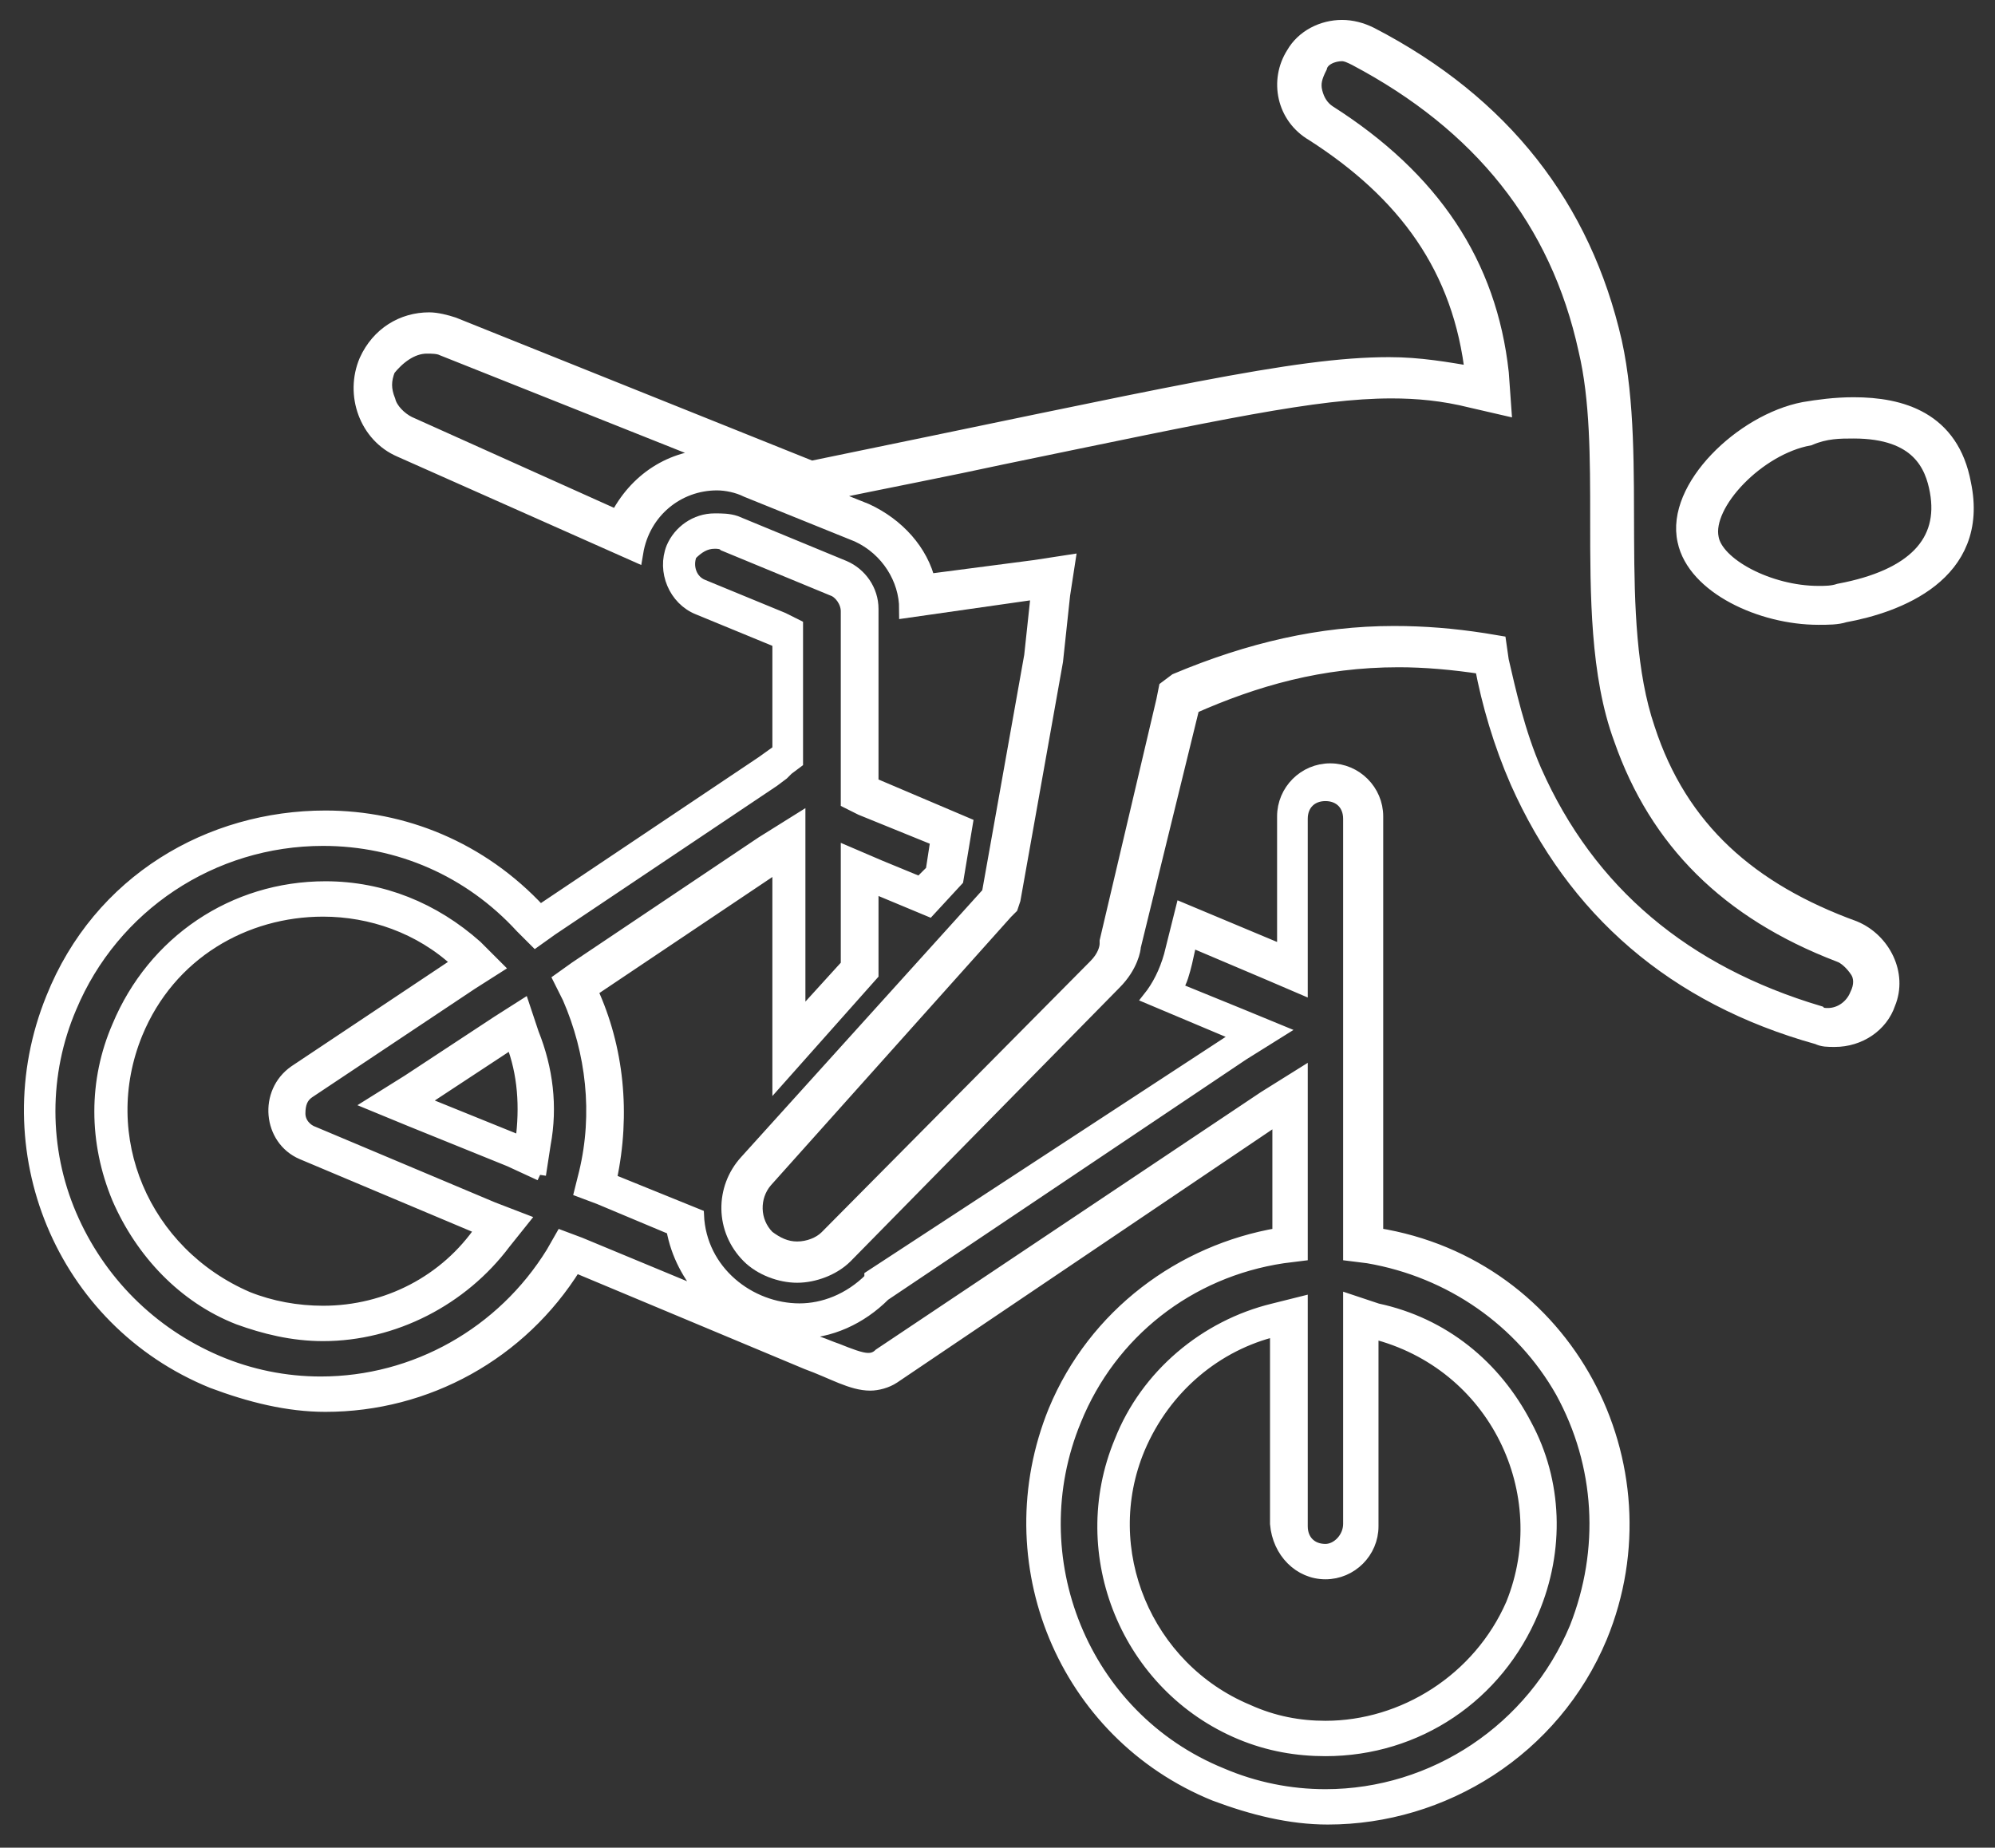 <?xml version="1.0" encoding="utf-8"?>
<!-- Generator: Adobe Illustrator 27.7.0, SVG Export Plug-In . SVG Version: 6.00 Build 0)  -->
<svg version="1.1" id="Falling_people_icons" xmlns="http://www.w3.org/2000/svg" xmlns:xlink="http://www.w3.org/1999/xlink"
	 x="0px" y="0px" viewBox="0 0 84.59 78.35" style="enable-background:new 0 0 84.59 78.35;" xml:space="preserve">
<rect x="0" y="0" width="84.59" height="78.35" fill="#333333" stroke="none"/>
<style type="text/css">
	.st0{fill:#FFFFFF;stroke:#FFFFFF;stroke-width:0.5;stroke-miterlimit:10;}
	.st1{fill:#FFFFFF;stroke:#FFFFFF;stroke-width:0.75;stroke-miterlimit:10;}
</style>
<g>
	<g>
		<path class="st0" d="M30.3,23.02c0.1,0,0.3,0,0.4,0.1l4.6,1.9c0.3,0.1,0.6,0.5,0.6,0.9v7.4v0.7l0.6,0.3l3.2,1.3l-0.2,1.3l-0.5,0.5
			l-1.7-0.7l-1.4-0.6v1.5v3.3l-2,2.2v-6.5v-1.9l-1.6,1l-7.9,5.3l-0.7,0.5l0.4,0.8c1,2.3,1.3,4.9,0.7,7.4l-0.2,0.8l0.8,0.3l3.1,1.3
			c0.2,1.1,0.7,2,1.4,2.8l-5.3-2.2l-0.8-0.3l-0.4,0.7c-2.1,3.4-5.8,5.5-9.8,5.5c-1.5,0-3-0.3-4.4-0.9c-2.8-1.2-5-3.4-6.2-6.2
			s-1.2-6,0-8.8c1.8-4.3,6-7.1,10.7-7.1c3.2,0,6.2,1.3,8.4,3.7l0.6,0.6l0.7-0.5l9.4-6.3l0.4-0.3l0,0l0.2-0.2l0.4-0.3v-0.5v-4.6v-0.7
			l-0.6-0.3l-3.4-1.4c-0.5-0.2-0.7-0.8-0.5-1.3C29.6,23.22,29.9,23.02,30.3,23.02L30.3,23.02 M13.7,56.62c3,0,5.9-1.5,7.7-3.9l0.8-1
			l-1.3-0.5l-7.6-3.2c-0.3-0.1-0.6-0.4-0.6-0.8c0-0.4,0.1-0.7,0.4-0.9l6.9-4.6l1.1-0.7l-0.9-0.9c-1.8-1.6-4-2.5-6.4-2.5
			c-3.9,0-7.3,2.3-8.8,5.9c-1,2.3-1,4.9,0,7.3c1,2.3,2.8,4.2,5.1,5.1C11.2,56.32,12.4,56.62,13.7,56.62 M22.9,49.82l0.2-1.3
			c0.3-1.6,0.1-3.2-0.5-4.7l-0.4-1.2l-1.1,0.7l-3.8,2.5l-1.6,1l1.7,0.7l4.2,1.7L22.9,49.82 M56.2,33.72c0.6,0,1,0.4,1,1v8.7v9v0.8
			l0.8,0.1c3.5,0.6,6.5,2.7,8.2,5.7c1.7,3.1,1.9,6.7,0.6,10c-1.8,4.3-6,7.1-10.6,7.1c-1.5,0-3-0.3-4.4-0.9c-5.9-2.4-8.6-9.2-6.2-15
			c1.5-3.7,4.8-6.3,8.8-6.9l0.8-0.1v-0.9v-4.9v-1.9l-1.6,1l-16,10.7l0,0l-0.3,0.2c-0.2,0.2-0.4,0.2-0.5,0.2c-0.3,0-0.8-0.2-1.3-0.4
			c-0.3-0.1-0.5-0.2-0.8-0.3l-0.2-0.1h-0.2l-0.6-0.3c0,0,0,0,0.1,0c1.4,0,2.7-0.6,3.7-1.6l15.2-10.2l1.6-1l-1.7-0.7l-2.7-1.1
			c0.2-0.3,0.3-0.7,0.4-1.1l0.2-0.9l3.3,1.4l1.4,0.6v-1.5v-5.7C55.2,34.12,55.6,33.72,56.2,33.72 M56.2,65.72c-0.6,0-1-0.4-1-1v-8.2
			v-1.3l-1.2,0.3c-2.9,0.7-5.4,2.8-6.5,5.6c-2,4.8,0.3,10.4,5.1,12.4c1.2,0.5,2.4,0.7,3.6,0.7c3.9,0,7.3-2.3,8.8-5.9
			c1.1-2.6,1-5.5-0.3-7.9c-1.3-2.5-3.5-4.3-6.3-4.9l-1.2-0.4v1.3v8.2C57.2,65.22,56.7,65.72,56.2,65.72 M30.3,22.02
			c-0.8,0-1.5,0.5-1.8,1.2c-0.4,1,0.1,2.2,1.1,2.6l3.4,1.4v4.6l-0.7,0.5l0,0l-9.4,6.3c-2.5-2.7-5.8-4-9.1-4c-4.9,0-9.6,2.7-11.6,7.7
			c-2.6,6.4,0.4,13.7,6.8,16.3c1.6,0.6,3.2,1,4.8,1c4.3,0,8.3-2.2,10.6-5.9l9.8,4.1l0,0c1.1,0.4,1.9,0.9,2.7,0.9
			c0.3,0,0.7-0.1,1-0.3l0,0l16.3-11v4.9c-4.1,0.7-7.8,3.4-9.5,7.5c-2.6,6.4,0.4,13.7,6.8,16.3c1.6,0.6,3.2,1,4.8,1
			c4.9,0,9.6-2.9,11.6-7.7c3-7.3-1.4-15.8-9.5-17.1v-9l0,0v-8.7c0-1.1-0.9-2-2-2s-2,0.9-2,2v5.7l-4.3-1.8l-0.5,2
			c-0.2,0.7-0.5,1.3-0.9,1.8l3.8,1.6l-15.6,10.2l0,0v0.1c-0.9,0.9-2,1.3-3,1.3c-2.1,0-4.2-1.6-4.3-4l-3.7-1.5c0.6-2.8,0.3-5.6-0.8-8
			l7.9-5.3v9.1l4-4.5v-3.7l2.4,1l1.2-1.3l0.4-2.4l-4-1.7v-7.4c0-0.8-0.5-1.5-1.2-1.8l-4.6-1.9C30.9,22.02,30.6,22.02,30.3,22.02
			L30.3,22.02z M13.7,55.62c-1.1,0-2.2-0.2-3.2-0.6c-4.4-1.9-6.5-6.8-4.7-11.2c1.4-3.4,4.6-5.2,7.9-5.2c2,0,4.1,0.7,5.7,2.2
			l-6.9,4.6c-1.3,0.9-1.1,2.9,0.3,3.5l7.6,3.2C18.9,54.32,16.4,55.62,13.7,55.62L13.7,55.62z M22.1,48.42l-4.2-1.7l3.8-2.5
			C22.2,45.52,22.3,46.92,22.1,48.42L22.1,48.42z M56.2,66.72c1.1,0,2-0.9,2-2v-8.2c5.2,1.3,7.8,6.8,5.9,11.5
			c-1.4,3.2-4.6,5.2-7.9,5.2c-1.1,0-2.2-0.2-3.3-0.7c-4.3-1.8-6.4-6.8-4.6-11.1c1.1-2.6,3.3-4.4,5.8-5v8.2
			C54.2,65.82,55.1,66.72,56.2,66.72L56.2,66.72z"/>
	</g>
	<g>
		<path class="st1" d="M78.6,18.22c2.8,0,3.4,1.5,3.6,2.6c0.4,2.2-1,3.7-4.2,4.3c-0.3,0.1-0.6,0.1-0.9,0.1c-2.1,0-4.4-1.2-4.6-2.4
			c-0.3-1.5,2-3.9,4.2-4.3C77.4,18.22,78,18.22,78.6,18.22 M78.6,17.22c-0.8,0-1.5,0.1-2.1,0.2c-2.6,0.5-5.5,3.3-5,5.5
			c0.4,1.9,3.2,3.2,5.6,3.2c0.4,0,0.8,0,1.1-0.1c2.2-0.4,5.8-1.7,5-5.5C82.7,17.82,80.6,17.22,78.6,17.22L78.6,17.22z"/>
	</g>
	<g>
		<path class="st1" d="M56.9,2.22c0.2,0,0.4,0.1,0.6,0.2c5.3,2.8,8.6,6.9,9.8,12.4c0.5,2.1,0.5,4.6,0.5,7.2c0,3.2,0,6.6,1,9.3
			c1.5,4.3,4.5,7.3,9.2,9.1c0.3,0.1,0.6,0.4,0.8,0.7c0.2,0.3,0.2,0.7,0,1.1c-0.2,0.5-0.7,0.9-1.3,0.9c-0.1,0-0.3,0-0.4-0.1
			c-5.7-1.7-9.8-5.1-12.1-10.3c-0.7-1.6-1.1-3.4-1.4-4.7l-0.1-0.7l-0.6-0.1c-1.3-0.2-2.5-0.3-3.8-0.3c-3.1,0-6.1,0.7-9.2,2l-0.4,0.3
			l-0.1,0.5L47,39.92v0.1c0,0.2-0.1,0.6-0.5,1l-11.4,11.5c-0.3,0.3-0.8,0.5-1.3,0.5s-0.9-0.2-1.3-0.5c-0.7-0.7-0.7-1.8-0.1-2.5
			l10.2-11.4l0.2-0.2l0.1-0.3l1.8-10.1l0,0l0,0l0.3-2.8l0.2-1.3l-1.3,0.2l-4.6,0.6c-0.3-1.3-1.3-2.4-2.6-3l-2-0.8
			c2.9-0.6,5.5-1.1,7.8-1.6c9.2-1.9,13.3-2.8,16.5-2.8c1.1,0,2.2,0.1,3.4,0.4l1.3,0.3l-0.1-1.4c-0.5-4.6-2.9-8.2-7.3-11
			c-0.3-0.2-0.5-0.5-0.6-0.9s0-0.7,0.2-1.1C56,2.42,56.5,2.22,56.9,2.22 M18.1,14.62c0.2,0,0.5,0,0.7,0.1l11.8,4.7
			c-0.1,0-0.2,0-0.3,0c-1.8,0-3.3,1-4.1,2.6l-8.9-4c-0.4-0.2-0.8-0.6-0.9-1c-0.2-0.5-0.2-0.9,0-1.4
			C16.8,15.12,17.4,14.62,18.1,14.62 M56.9,1.22c-0.8,0-1.6,0.4-2,1.1c-0.7,1.1-0.4,2.6,0.8,3.3c3.9,2.5,6.3,5.7,6.8,10.3
			c-1.2-0.2-2.3-0.4-3.6-0.4c-4,0-9.4,1.3-24.5,4.4l-15.2-6.1c-0.3-0.1-0.7-0.2-1-0.2c-1.1,0-2.1,0.6-2.6,1.7
			c-0.6,1.4,0,3.1,1.4,3.7l9.9,4.4c0.3-1.8,1.8-3,3.5-3c0.4,0,0.9,0.1,1.3,0.3l4.7,1.9c1.3,0.6,2.1,1.9,2.1,3.2l5.6-0.8l-0.3,2.8
			L42,37.92l-10.3,11.4c-1,1.1-1,2.8,0.1,3.9c0.5,0.5,1.3,0.8,2,0.8c0.7,0,1.5-0.3,2-0.8l11.4-11.6c0.7-0.7,0.8-1.4,0.8-1.5
			l2.5-10.2c2.7-1.2,5.5-2,8.8-2c1.1,0,2.3,0.1,3.6,0.3c0.3,1.6,0.8,3.3,1.5,4.9c2.4,5.4,6.6,9.1,12.7,10.8c0.2,0.1,0.4,0.1,0.7,0.1
			c1,0,1.9-0.6,2.2-1.5c0.5-1.2-0.2-2.6-1.4-3.1c-4.4-1.6-7.4-4.2-8.8-8.5c-1.6-4.7-0.3-11.4-1.4-16.4c-1.3-5.7-4.7-10.1-10.3-13
			C57.7,1.32,57.3,1.22,56.9,1.22L56.9,1.22z"/>
	</g>
</g>
</svg>
